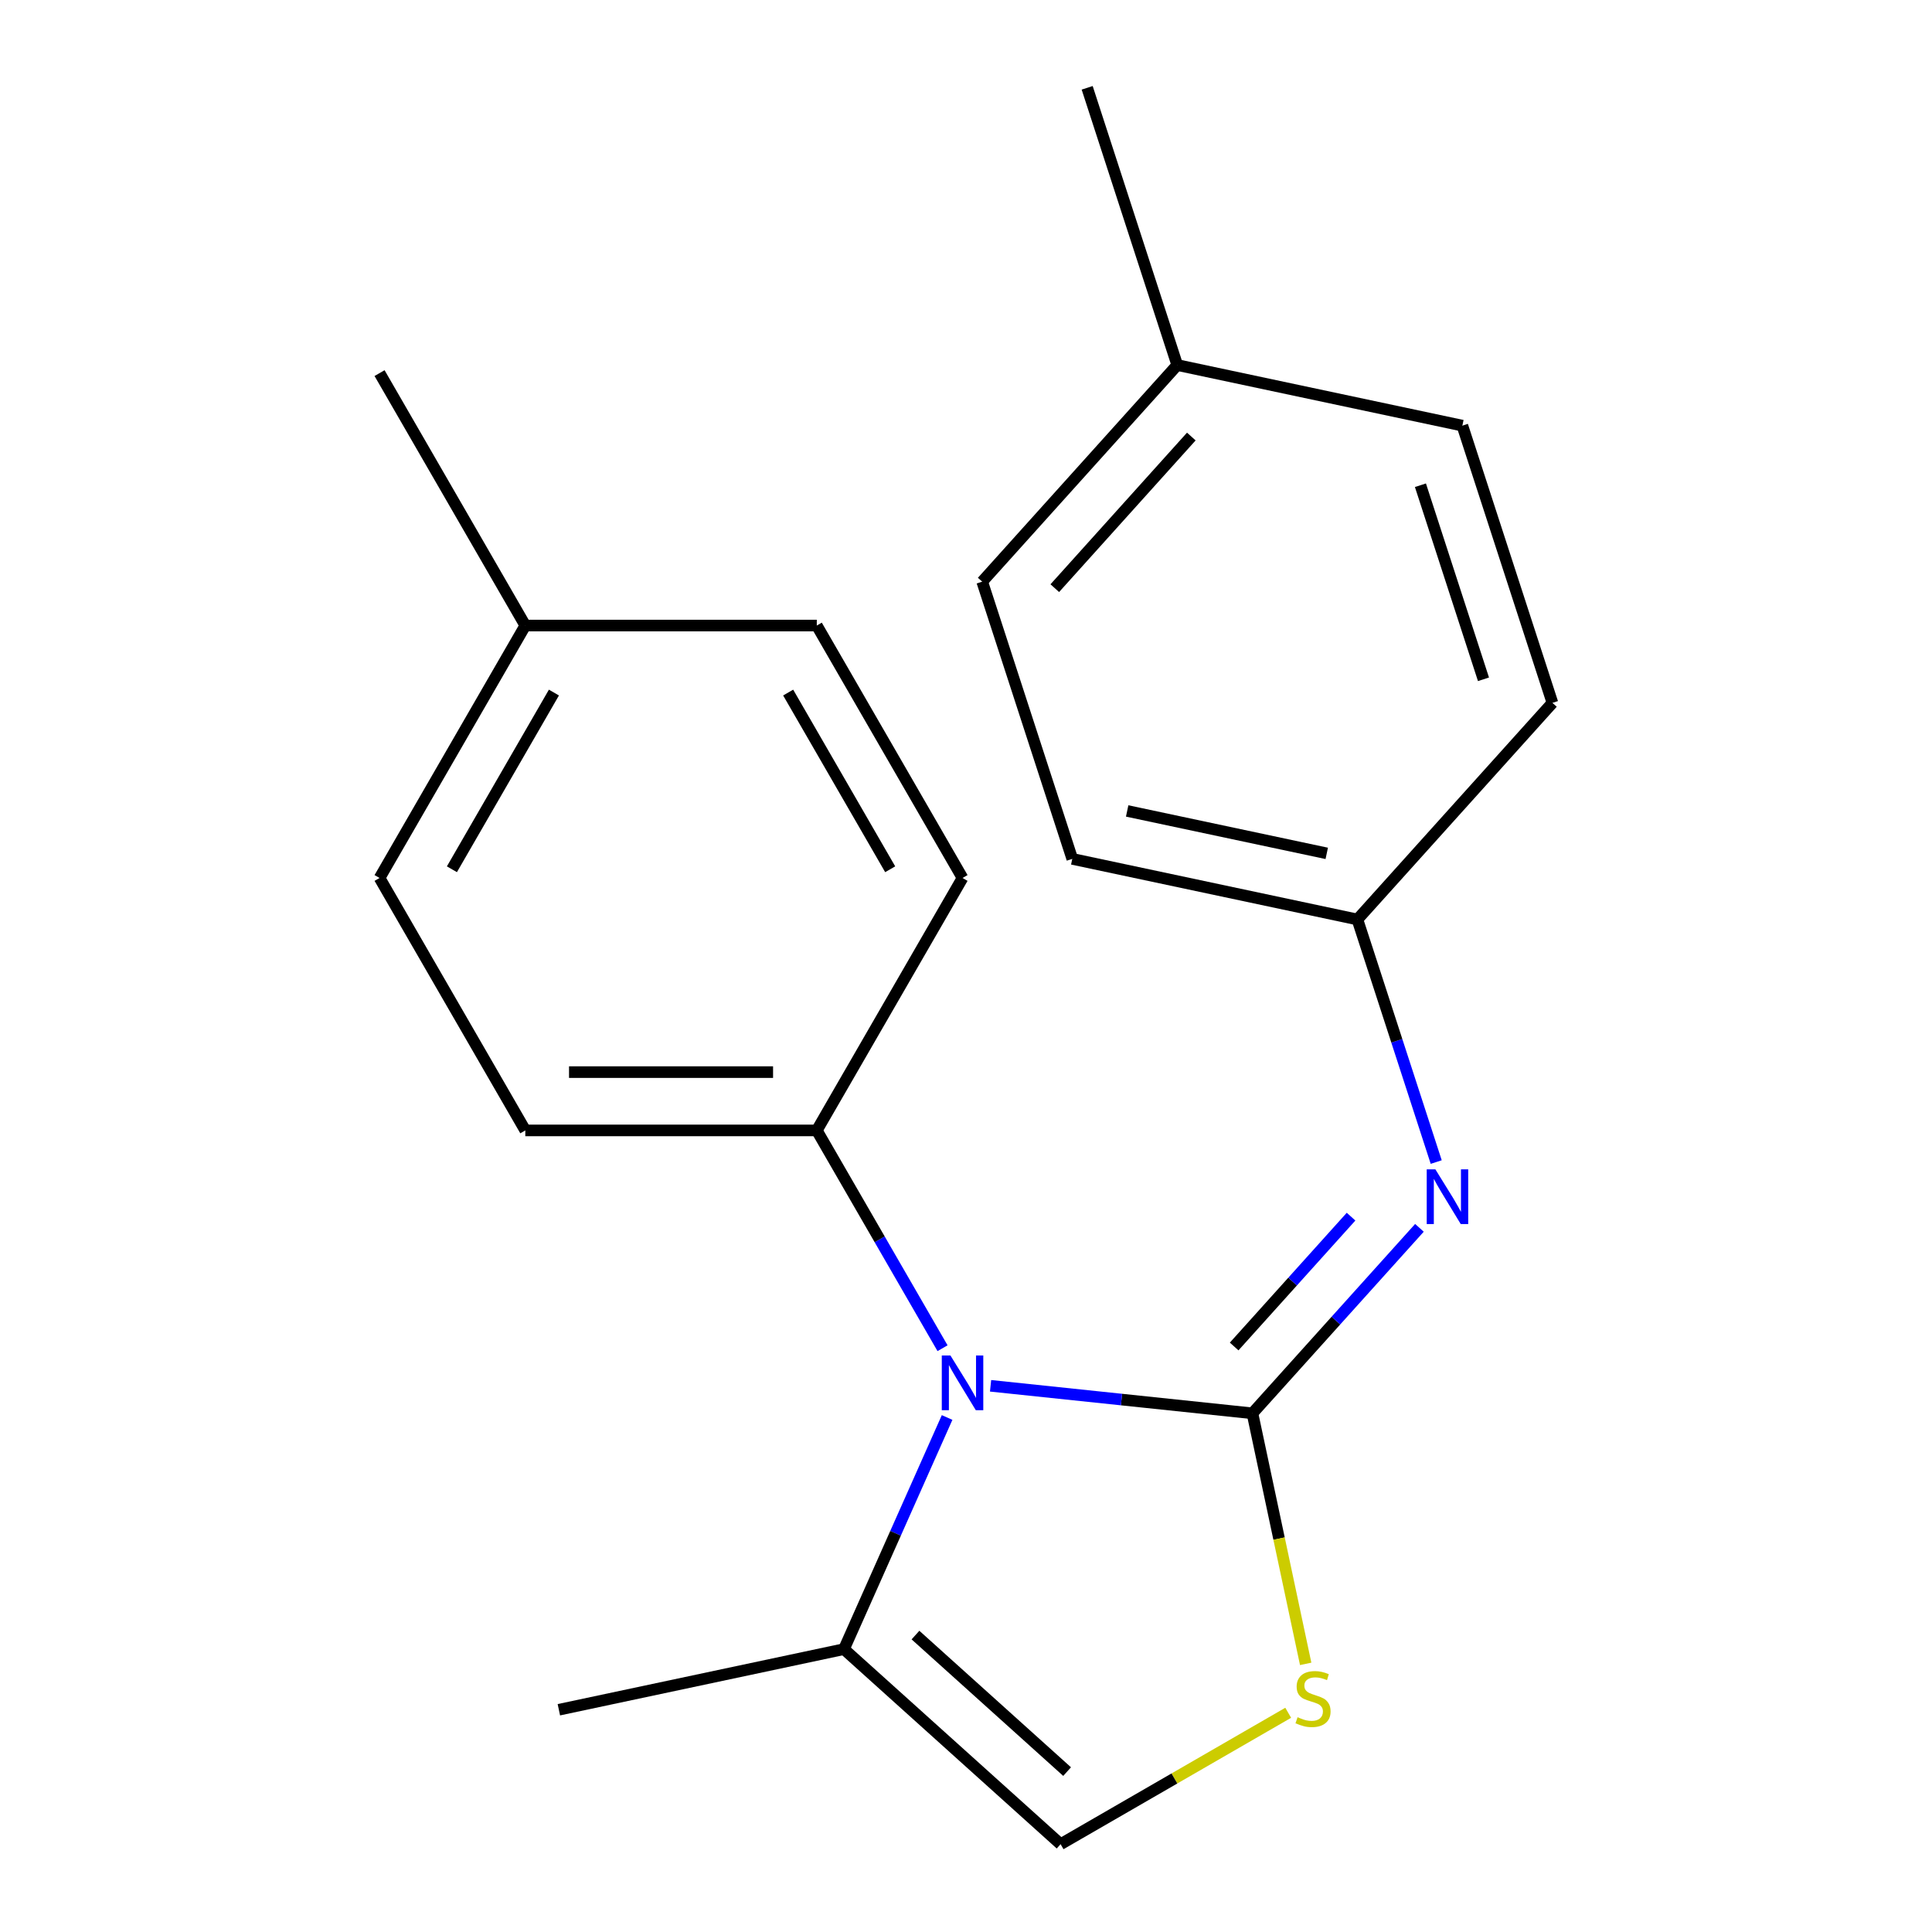 <?xml version='1.0' encoding='iso-8859-1'?>
<svg version='1.1' baseProfile='full'
              xmlns='http://www.w3.org/2000/svg'
                      xmlns:rdkit='http://www.rdkit.org/xml'
                      xmlns:xlink='http://www.w3.org/1999/xlink'
                  xml:space='preserve'
width='1000px' height='1000px' viewBox='0 0 1000 1000'>
<!-- END OF HEADER -->
<rect style='opacity:1.0;fill:#FFFFFF;stroke:none' width='1000' height='1000' x='0' y='0'> </rect>
<path class='bond-0' d='M 648.254,731.532 L 580.487,724.41' style='fill:none;fill-rule:evenodd;stroke:#000000;stroke-width:6px;stroke-linecap:butt;stroke-linejoin:miter;stroke-opacity:1' />
<path class='bond-0' d='M 580.487,724.41 L 512.719,717.287' style='fill:none;fill-rule:evenodd;stroke:#0000FF;stroke-width:6px;stroke-linecap:butt;stroke-linejoin:miter;stroke-opacity:1' />
<path class='bond-1' d='M 648.254,731.532 L 662.037,796.375' style='fill:none;fill-rule:evenodd;stroke:#000000;stroke-width:6px;stroke-linecap:butt;stroke-linejoin:miter;stroke-opacity:1' />
<path class='bond-1' d='M 662.037,796.375 L 675.819,861.217' style='fill:none;fill-rule:evenodd;stroke:#CCCC00;stroke-width:6px;stroke-linecap:butt;stroke-linejoin:miter;stroke-opacity:1' />
<path class='bond-2' d='M 648.254,731.532 L 691.475,683.53' style='fill:none;fill-rule:evenodd;stroke:#000000;stroke-width:6px;stroke-linecap:butt;stroke-linejoin:miter;stroke-opacity:1' />
<path class='bond-2' d='M 691.475,683.53 L 734.696,635.528' style='fill:none;fill-rule:evenodd;stroke:#0000FF;stroke-width:6px;stroke-linecap:butt;stroke-linejoin:miter;stroke-opacity:1' />
<path class='bond-2' d='M 638.796,696.941 L 669.051,663.339' style='fill:none;fill-rule:evenodd;stroke:#000000;stroke-width:6px;stroke-linecap:butt;stroke-linejoin:miter;stroke-opacity:1' />
<path class='bond-2' d='M 669.051,663.339 L 699.306,629.738' style='fill:none;fill-rule:evenodd;stroke:#0000FF;stroke-width:6px;stroke-linecap:butt;stroke-linejoin:miter;stroke-opacity:1' />
<path class='bond-3' d='M 490.223,733.693 L 463.532,793.642' style='fill:none;fill-rule:evenodd;stroke:#0000FF;stroke-width:6px;stroke-linecap:butt;stroke-linejoin:miter;stroke-opacity:1' />
<path class='bond-3' d='M 463.532,793.642 L 436.841,853.591' style='fill:none;fill-rule:evenodd;stroke:#000000;stroke-width:6px;stroke-linecap:butt;stroke-linejoin:miter;stroke-opacity:1' />
<path class='bond-5' d='M 487.854,697.83 L 455.312,641.466' style='fill:none;fill-rule:evenodd;stroke:#0000FF;stroke-width:6px;stroke-linecap:butt;stroke-linejoin:miter;stroke-opacity:1' />
<path class='bond-5' d='M 455.312,641.466 L 422.77,585.101' style='fill:none;fill-rule:evenodd;stroke:#000000;stroke-width:6px;stroke-linecap:butt;stroke-linejoin:miter;stroke-opacity:1' />
<path class='bond-4' d='M 666.771,886.529 L 607.866,920.537' style='fill:none;fill-rule:evenodd;stroke:#CCCC00;stroke-width:6px;stroke-linecap:butt;stroke-linejoin:miter;stroke-opacity:1' />
<path class='bond-4' d='M 607.866,920.537 L 548.962,954.545' style='fill:none;fill-rule:evenodd;stroke:#000000;stroke-width:6px;stroke-linecap:butt;stroke-linejoin:miter;stroke-opacity:1' />
<path class='bond-6' d='M 743.382,601.48 L 722.984,538.701' style='fill:none;fill-rule:evenodd;stroke:#0000FF;stroke-width:6px;stroke-linecap:butt;stroke-linejoin:miter;stroke-opacity:1' />
<path class='bond-6' d='M 722.984,538.701 L 702.586,475.922' style='fill:none;fill-rule:evenodd;stroke:#000000;stroke-width:6px;stroke-linecap:butt;stroke-linejoin:miter;stroke-opacity:1' />
<path class='bond-17' d='M 436.841,853.591 L 289.265,884.96' style='fill:none;fill-rule:evenodd;stroke:#000000;stroke-width:6px;stroke-linecap:butt;stroke-linejoin:miter;stroke-opacity:1' />
<path class='bond-20' d='M 436.841,853.591 L 548.962,954.545' style='fill:none;fill-rule:evenodd;stroke:#000000;stroke-width:6px;stroke-linecap:butt;stroke-linejoin:miter;stroke-opacity:1' />
<path class='bond-20' d='M 473.85,846.31 L 552.335,916.978' style='fill:none;fill-rule:evenodd;stroke:#000000;stroke-width:6px;stroke-linecap:butt;stroke-linejoin:miter;stroke-opacity:1' />
<path class='bond-7' d='M 422.77,585.101 L 271.897,585.101' style='fill:none;fill-rule:evenodd;stroke:#000000;stroke-width:6px;stroke-linecap:butt;stroke-linejoin:miter;stroke-opacity:1' />
<path class='bond-7' d='M 400.139,554.927 L 294.528,554.927' style='fill:none;fill-rule:evenodd;stroke:#000000;stroke-width:6px;stroke-linecap:butt;stroke-linejoin:miter;stroke-opacity:1' />
<path class='bond-8' d='M 422.77,585.101 L 498.207,454.441' style='fill:none;fill-rule:evenodd;stroke:#000000;stroke-width:6px;stroke-linecap:butt;stroke-linejoin:miter;stroke-opacity:1' />
<path class='bond-13' d='M 702.586,475.922 L 803.54,363.801' style='fill:none;fill-rule:evenodd;stroke:#000000;stroke-width:6px;stroke-linecap:butt;stroke-linejoin:miter;stroke-opacity:1' />
<path class='bond-14' d='M 702.586,475.922 L 555.009,444.554' style='fill:none;fill-rule:evenodd;stroke:#000000;stroke-width:6px;stroke-linecap:butt;stroke-linejoin:miter;stroke-opacity:1' />
<path class='bond-14' d='M 686.723,441.702 L 583.419,419.744' style='fill:none;fill-rule:evenodd;stroke:#000000;stroke-width:6px;stroke-linecap:butt;stroke-linejoin:miter;stroke-opacity:1' />
<path class='bond-10' d='M 271.897,585.101 L 196.46,454.441' style='fill:none;fill-rule:evenodd;stroke:#000000;stroke-width:6px;stroke-linecap:butt;stroke-linejoin:miter;stroke-opacity:1' />
<path class='bond-9' d='M 498.207,454.441 L 422.77,323.781' style='fill:none;fill-rule:evenodd;stroke:#000000;stroke-width:6px;stroke-linecap:butt;stroke-linejoin:miter;stroke-opacity:1' />
<path class='bond-9' d='M 460.76,449.929 L 407.954,358.467' style='fill:none;fill-rule:evenodd;stroke:#000000;stroke-width:6px;stroke-linecap:butt;stroke-linejoin:miter;stroke-opacity:1' />
<path class='bond-11' d='M 422.77,323.781 L 271.897,323.781' style='fill:none;fill-rule:evenodd;stroke:#000000;stroke-width:6px;stroke-linecap:butt;stroke-linejoin:miter;stroke-opacity:1' />
<path class='bond-22' d='M 196.46,454.441 L 271.897,323.781' style='fill:none;fill-rule:evenodd;stroke:#000000;stroke-width:6px;stroke-linecap:butt;stroke-linejoin:miter;stroke-opacity:1' />
<path class='bond-22' d='M 233.908,449.929 L 286.713,358.467' style='fill:none;fill-rule:evenodd;stroke:#000000;stroke-width:6px;stroke-linecap:butt;stroke-linejoin:miter;stroke-opacity:1' />
<path class='bond-18' d='M 271.897,323.781 L 196.46,193.121' style='fill:none;fill-rule:evenodd;stroke:#000000;stroke-width:6px;stroke-linecap:butt;stroke-linejoin:miter;stroke-opacity:1' />
<path class='bond-12' d='M 609.341,188.944 L 508.387,301.065' style='fill:none;fill-rule:evenodd;stroke:#000000;stroke-width:6px;stroke-linecap:butt;stroke-linejoin:miter;stroke-opacity:1' />
<path class='bond-12' d='M 616.622,225.953 L 545.954,304.437' style='fill:none;fill-rule:evenodd;stroke:#000000;stroke-width:6px;stroke-linecap:butt;stroke-linejoin:miter;stroke-opacity:1' />
<path class='bond-19' d='M 609.341,188.944 L 562.718,45.455' style='fill:none;fill-rule:evenodd;stroke:#000000;stroke-width:6px;stroke-linecap:butt;stroke-linejoin:miter;stroke-opacity:1' />
<path class='bond-21' d='M 609.341,188.944 L 756.917,220.312' style='fill:none;fill-rule:evenodd;stroke:#000000;stroke-width:6px;stroke-linecap:butt;stroke-linejoin:miter;stroke-opacity:1' />
<path class='bond-16' d='M 803.54,363.801 L 756.917,220.312' style='fill:none;fill-rule:evenodd;stroke:#000000;stroke-width:6px;stroke-linecap:butt;stroke-linejoin:miter;stroke-opacity:1' />
<path class='bond-16' d='M 767.849,351.602 L 735.213,251.16' style='fill:none;fill-rule:evenodd;stroke:#000000;stroke-width:6px;stroke-linecap:butt;stroke-linejoin:miter;stroke-opacity:1' />
<path class='bond-15' d='M 555.009,444.554 L 508.387,301.065' style='fill:none;fill-rule:evenodd;stroke:#000000;stroke-width:6px;stroke-linecap:butt;stroke-linejoin:miter;stroke-opacity:1' />
<path  class='atom-1' d='M 491.947 701.602
L 501.227 716.602
Q 502.147 718.082, 503.627 720.762
Q 505.107 723.442, 505.187 723.602
L 505.187 701.602
L 508.947 701.602
L 508.947 729.922
L 505.067 729.922
L 495.107 713.522
Q 493.947 711.602, 492.707 709.402
Q 491.507 707.202, 491.147 706.522
L 491.147 729.922
L 487.467 729.922
L 487.467 701.602
L 491.947 701.602
' fill='#0000FF'/>
<path  class='atom-2' d='M 671.622 888.829
Q 671.942 888.949, 673.262 889.509
Q 674.582 890.069, 676.022 890.429
Q 677.502 890.749, 678.942 890.749
Q 681.622 890.749, 683.182 889.469
Q 684.742 888.149, 684.742 885.869
Q 684.742 884.309, 683.942 883.349
Q 683.182 882.389, 681.982 881.869
Q 680.782 881.349, 678.782 880.749
Q 676.262 879.989, 674.742 879.269
Q 673.262 878.549, 672.182 877.029
Q 671.142 875.509, 671.142 872.949
Q 671.142 869.389, 673.542 867.189
Q 675.982 864.989, 680.782 864.989
Q 684.062 864.989, 687.782 866.549
L 686.862 869.629
Q 683.462 868.229, 680.902 868.229
Q 678.142 868.229, 676.622 869.389
Q 675.102 870.509, 675.142 872.469
Q 675.142 873.989, 675.902 874.909
Q 676.702 875.829, 677.822 876.349
Q 678.982 876.869, 680.902 877.469
Q 683.462 878.269, 684.982 879.069
Q 686.502 879.869, 687.582 881.509
Q 688.702 883.109, 688.702 885.869
Q 688.702 889.789, 686.062 891.909
Q 683.462 893.989, 679.102 893.989
Q 676.582 893.989, 674.662 893.429
Q 672.782 892.909, 670.542 891.989
L 671.622 888.829
' fill='#CCCC00'/>
<path  class='atom-3' d='M 742.948 605.251
L 752.228 620.251
Q 753.148 621.731, 754.628 624.411
Q 756.108 627.091, 756.188 627.251
L 756.188 605.251
L 759.948 605.251
L 759.948 633.571
L 756.068 633.571
L 746.108 617.171
Q 744.948 615.251, 743.708 613.051
Q 742.508 610.851, 742.148 610.171
L 742.148 633.571
L 738.468 633.571
L 738.468 605.251
L 742.948 605.251
' fill='#0000FF'/>
</svg>
